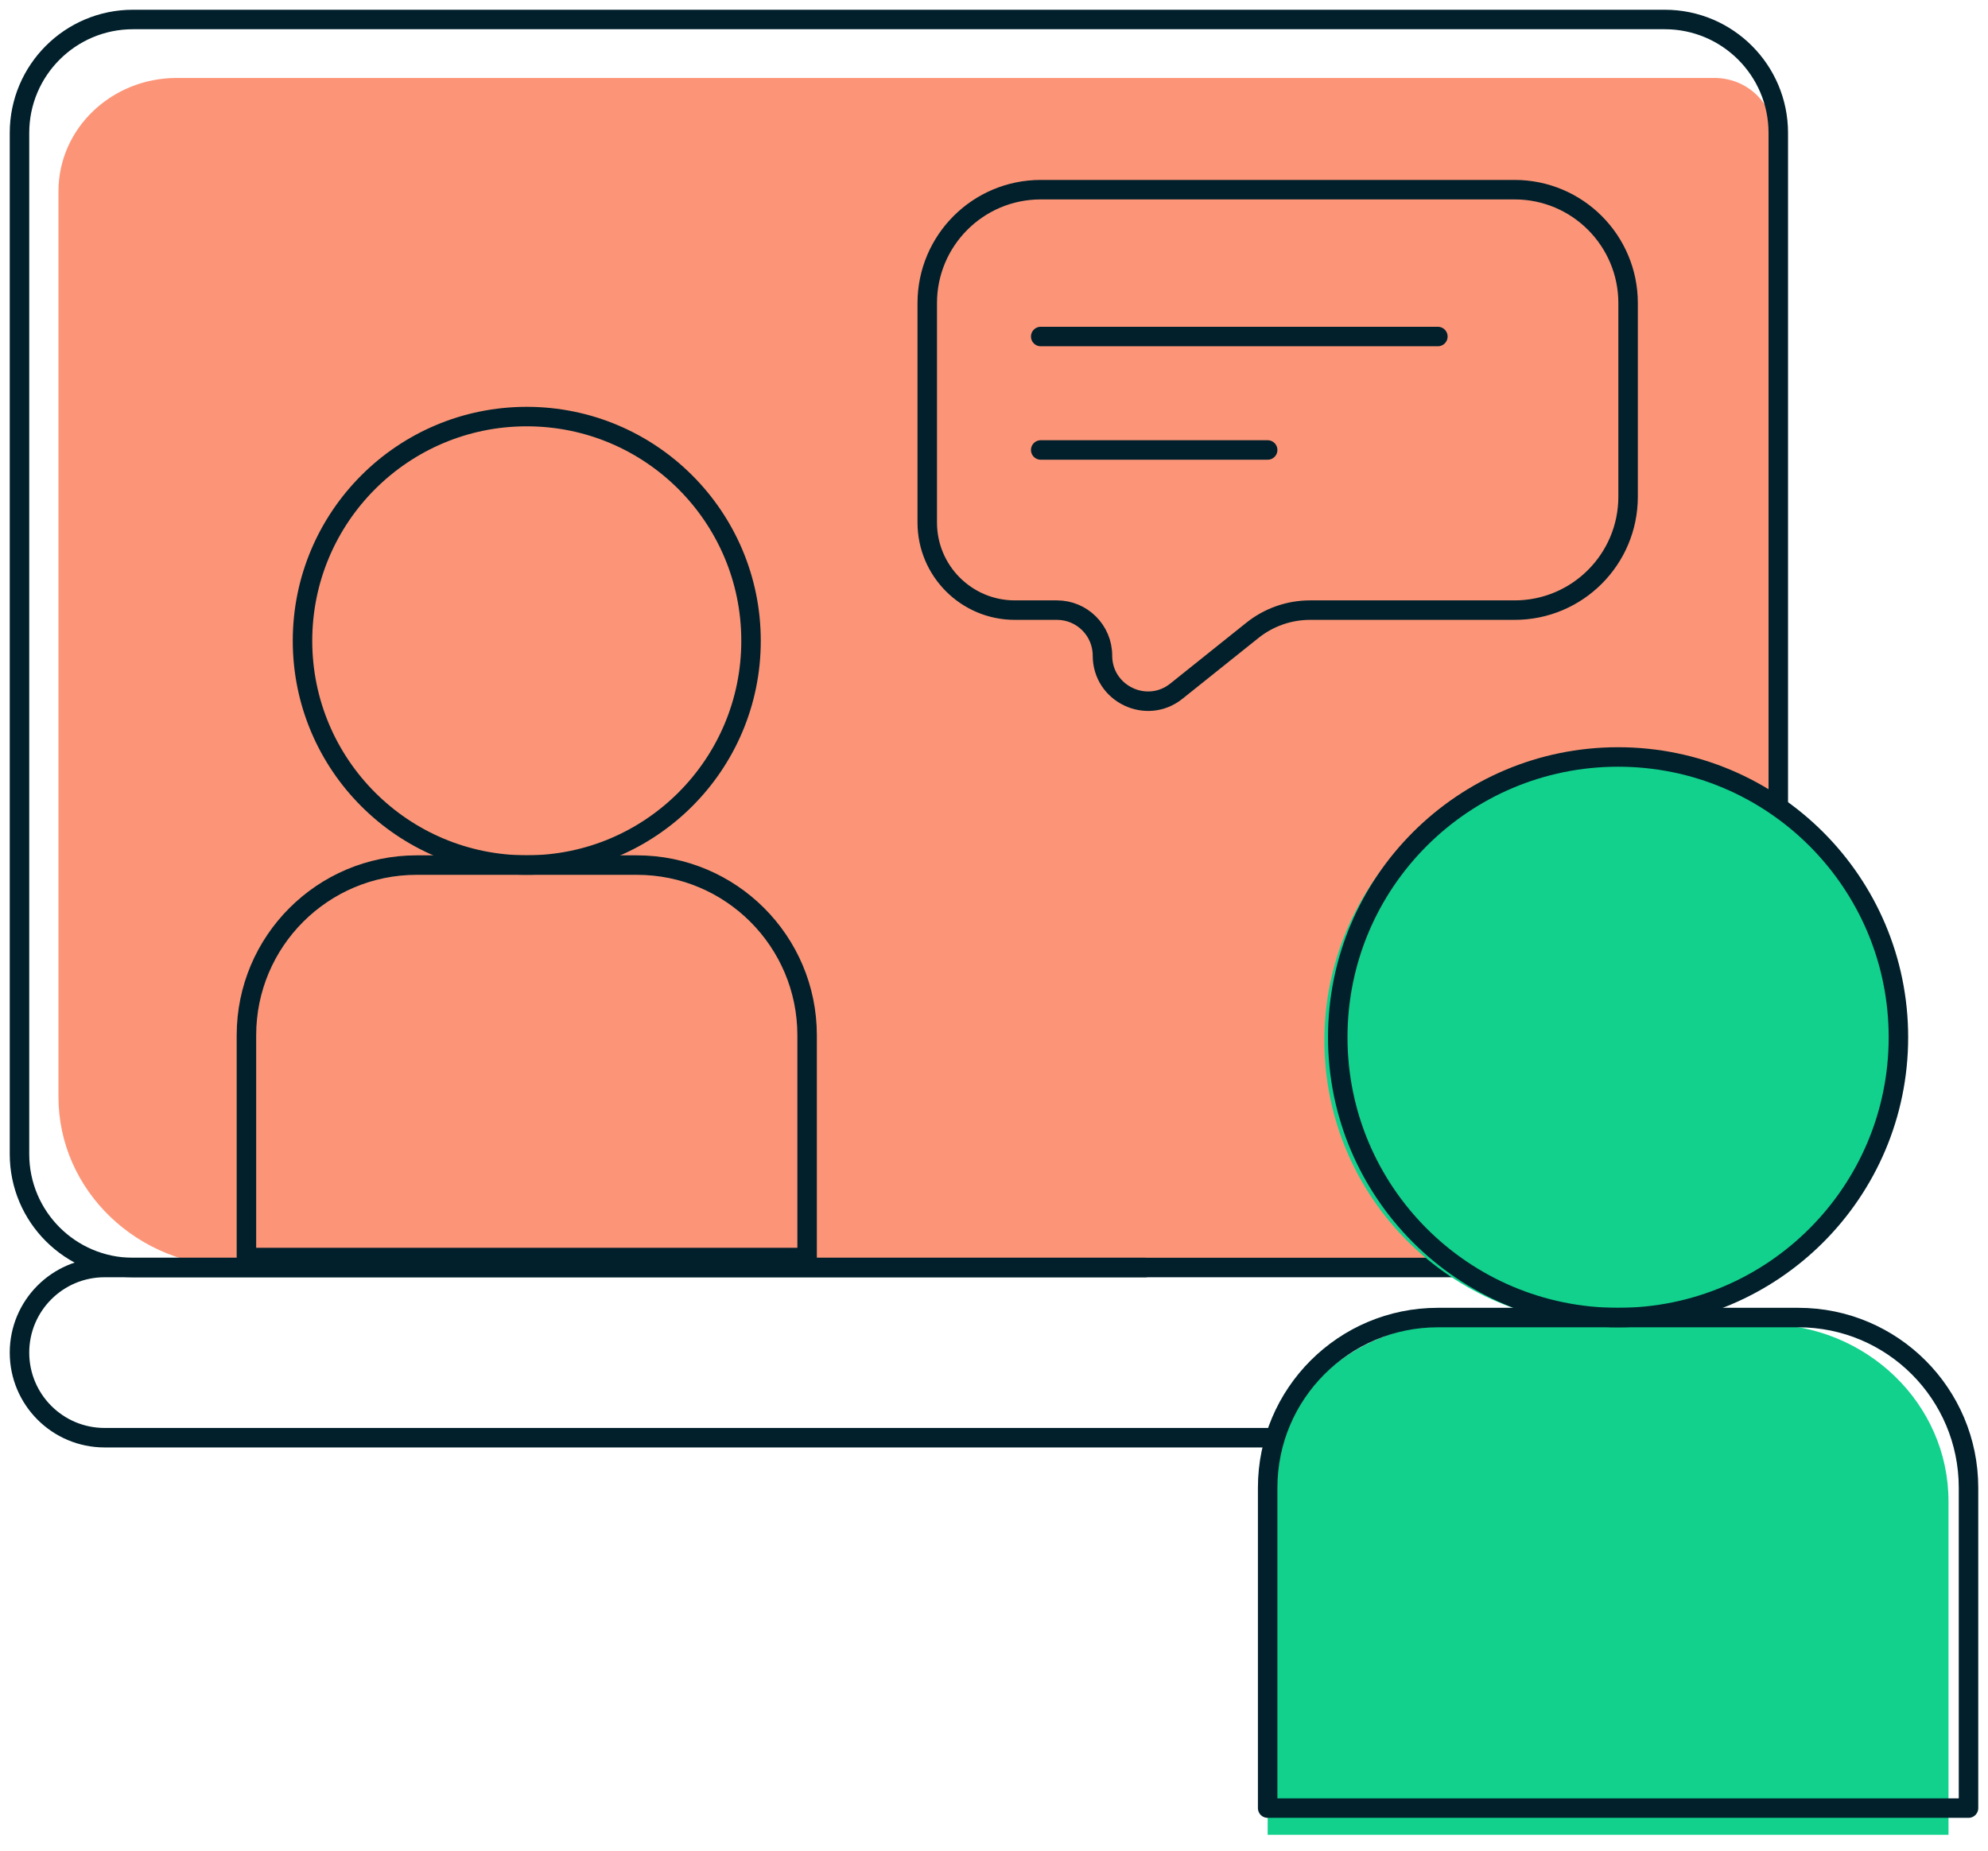 <svg width="102" height="95" viewBox="0 0 102 95" fill="none" xmlns="http://www.w3.org/2000/svg">
<path d="M3 9.81C3 6.601 5.717 4 9.069 4H87.966C89.641 4 91 5.301 91 6.905V56.286C91 61.099 86.924 65 81.897 65H12.103C7.076 65 3 61.099 3 56.286V9.81Z" fill="#FC9577"/>
<path d="M58.763 65.041H6.822C3.607 65.041 1 62.435 1 59.219V6.822C1 3.607 3.607 1 6.822 1H85.418C88.633 1 91.24 3.607 91.24 6.822V41.754" stroke="#01202B" stroke-linecap="round" stroke-linejoin="round"/>
<path d="M81.052 65.041H5.366C2.955 65.041 1 66.996 1 69.408C1 71.819 2.955 73.774 5.366 73.774H81.052C83.463 73.774 85.418 71.819 85.418 69.408C85.418 66.996 83.463 65.041 81.052 65.041Z" stroke="#01202B" stroke-linecap="round" stroke-linejoin="round"/>
<path d="M82.507 67.952C90.545 67.952 97.062 61.436 97.062 53.397C97.062 45.359 90.545 38.843 82.507 38.843C74.469 38.843 67.952 45.359 67.952 53.397C67.952 61.436 74.469 67.952 82.507 67.952Z" fill="#11D18D"/>
<path d="M65.041 77.041C65.041 72.022 69.261 67.952 74.467 67.952H90.547C95.753 67.952 99.973 72.022 99.973 77.041V94.151H65.041V77.041Z" fill="#11D18D"/>
<path d="M83.021 67.61C90.965 67.61 97.404 61.17 97.404 53.226C97.404 45.282 90.965 38.843 83.021 38.843C75.077 38.843 68.637 45.282 68.637 53.226C68.637 61.17 75.077 67.61 83.021 67.61Z" stroke="#01202B" stroke-linecap="round" stroke-linejoin="round"/>
<path d="M65.041 76.342C65.041 71.519 68.951 67.609 73.774 67.609H92.267C97.09 67.609 101 71.519 101 76.342V92.781H65.041V76.342Z" stroke="#01202B" stroke-linecap="round" stroke-linejoin="round"/>
<path d="M27.028 44.39C33.383 44.39 38.534 39.238 38.534 32.883C38.534 26.528 33.383 21.376 27.028 21.376C20.672 21.376 15.521 26.528 15.521 32.883C15.521 39.238 20.672 44.39 27.028 44.39Z" stroke="#01202B" stroke-linecap="round" stroke-linejoin="round"/>
<path d="M12.644 53.124C12.644 48.301 16.554 44.391 21.377 44.391H32.678C37.501 44.391 41.411 48.301 41.411 53.124V64.528H12.644V53.124Z" stroke="#01202B" stroke-linecap="round" stroke-linejoin="round"/>
<path d="M77.712 9.733H53.397C50.182 9.733 47.575 12.339 47.575 15.555V26.813C47.575 29.296 49.588 31.308 52.07 31.308H54.231C55.52 31.308 56.565 32.353 56.565 33.643C56.565 35.6 58.83 36.689 60.358 35.466L64.258 32.346C65.097 31.674 66.141 31.308 67.216 31.308H77.712C80.928 31.308 83.534 28.702 83.534 25.486V15.555C83.534 12.339 80.928 9.733 77.712 9.733Z" fill="#FC9577" stroke="#01202B" stroke-linecap="round" stroke-linejoin="round"/>
<path d="M53.397 17.268H73.774" stroke="#01202B" stroke-linecap="round" stroke-linejoin="round"/>
<path d="M53.397 23.09H65.041" stroke="#01202B" stroke-linecap="round" stroke-linejoin="round"/>
</svg>
